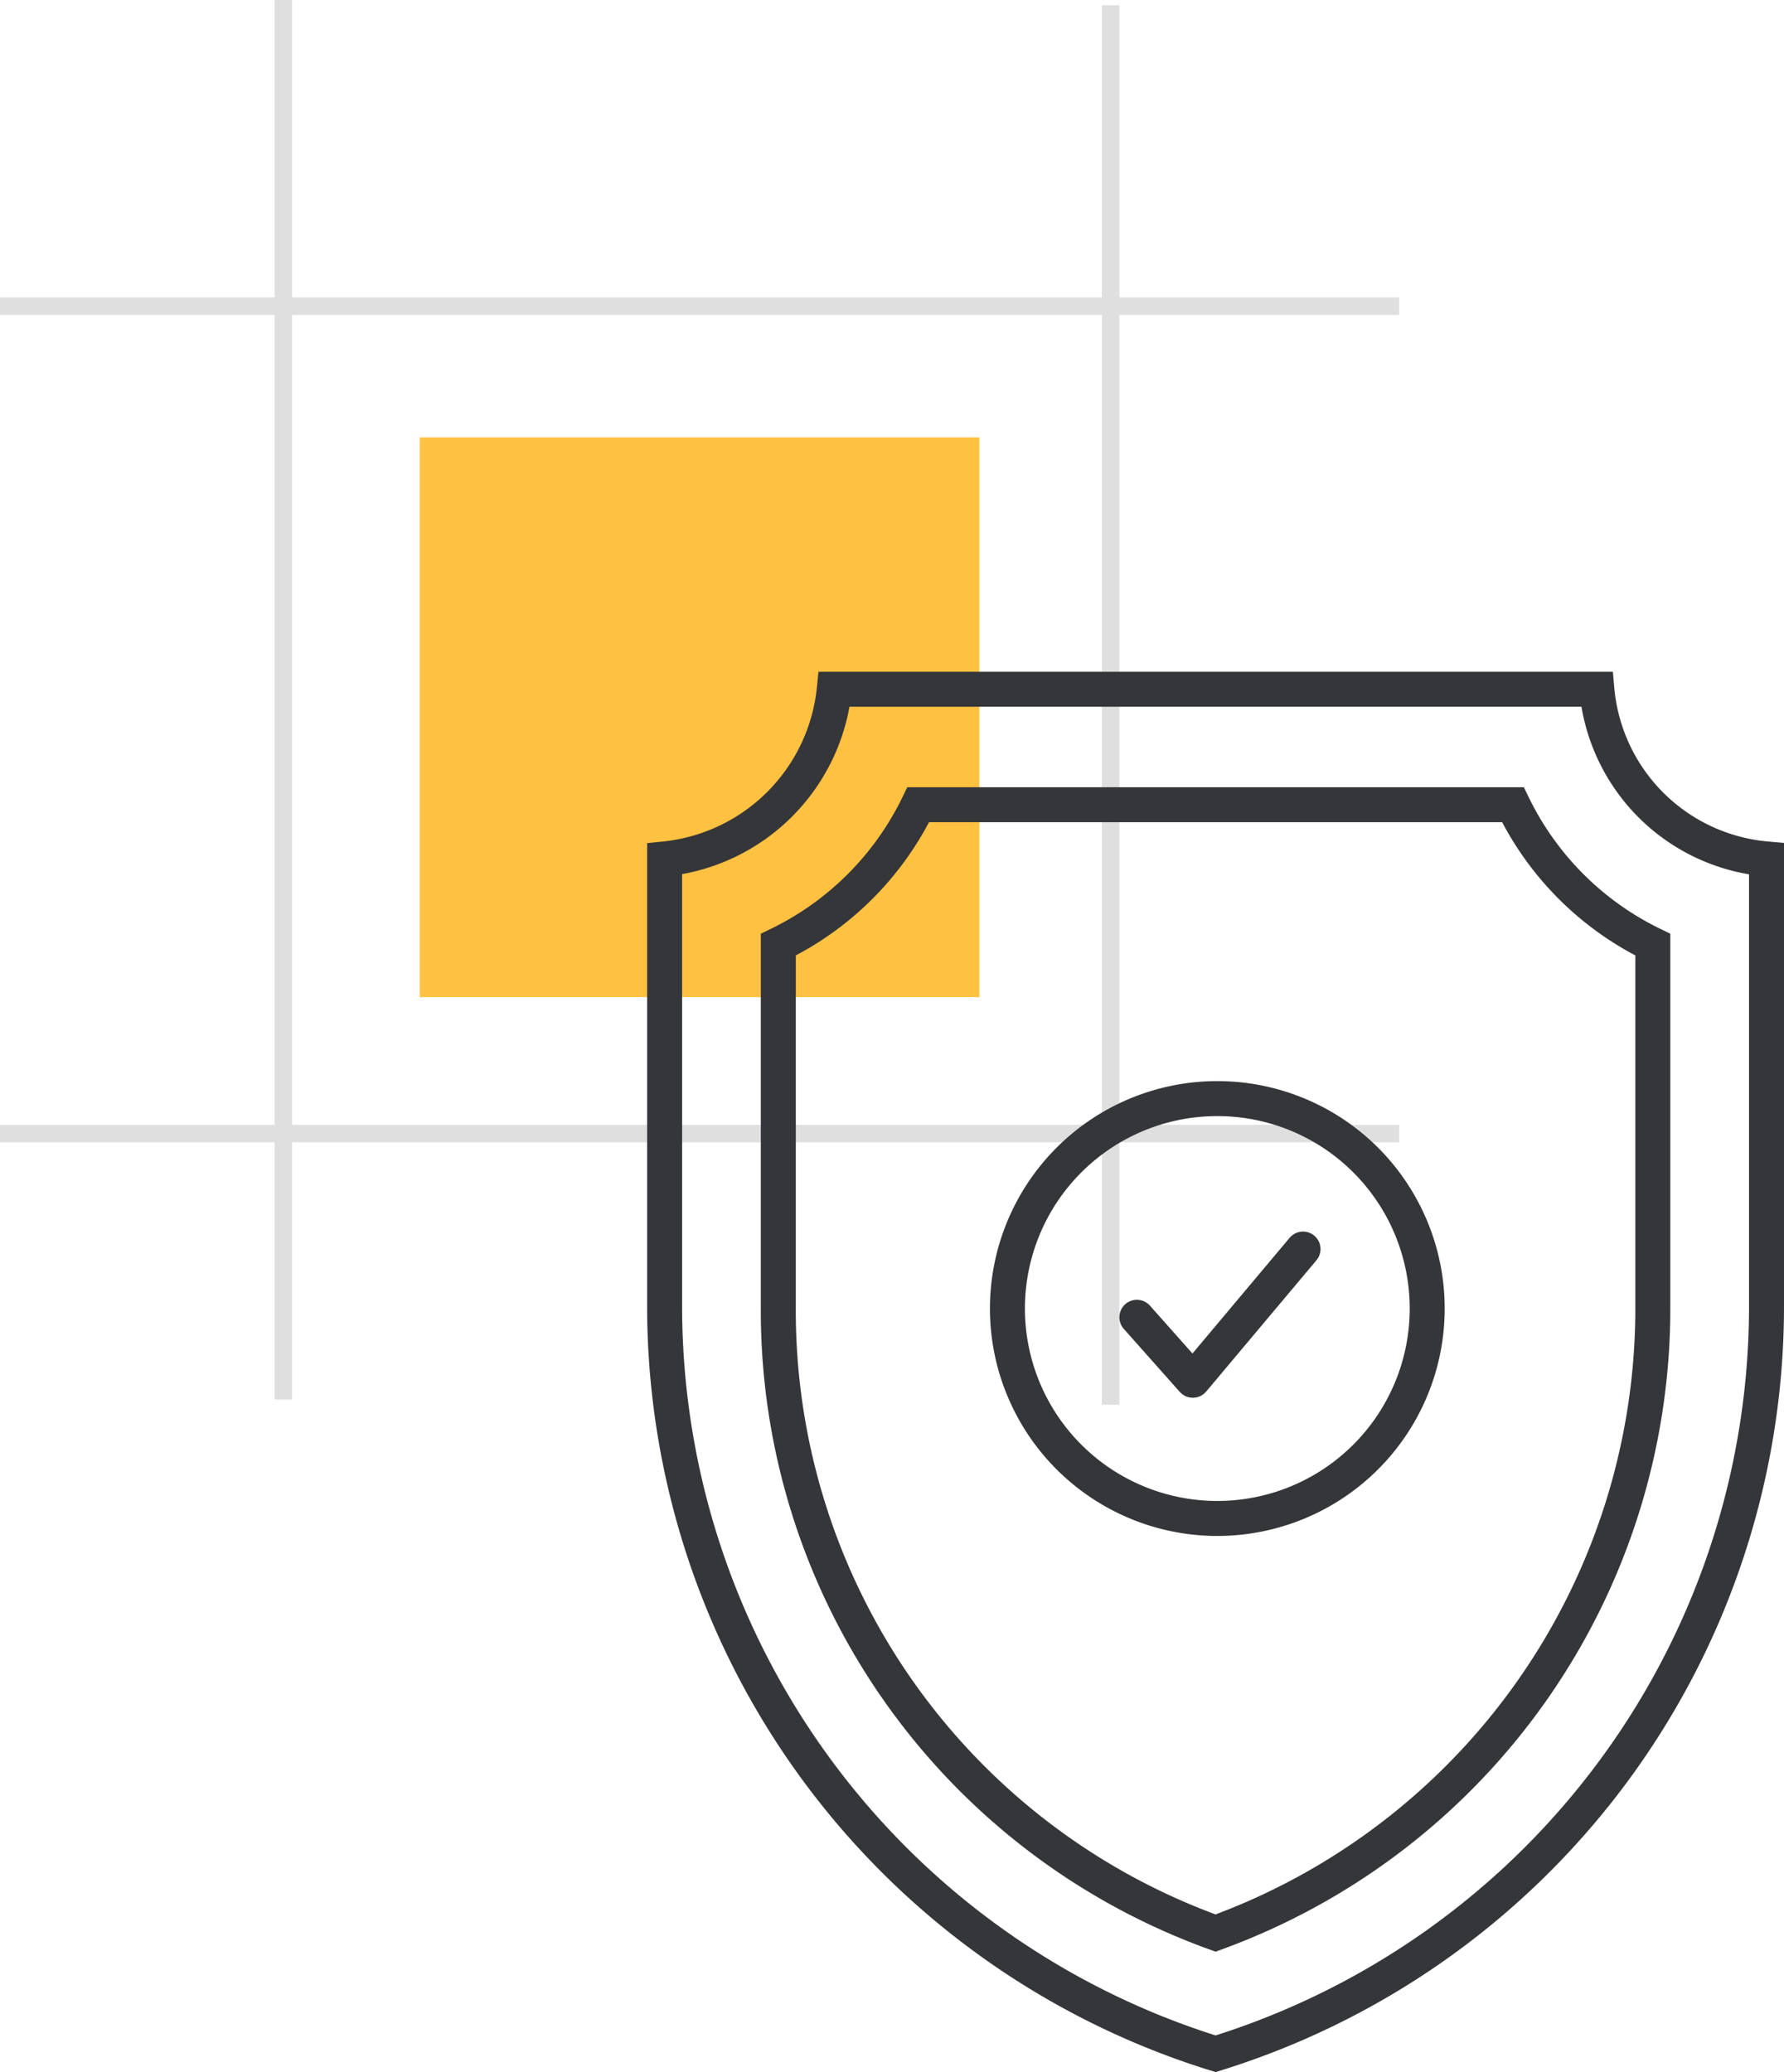 <svg xmlns="http://www.w3.org/2000/svg" width="102" height="118.45" viewBox="0 0 102 118.45"><title>advantage_4</title><g id="Layer_2" data-name="Layer 2"><g id="Layer_1-2" data-name="Layer 1"><path d="M16.7,80h-1V0h1Zm47.3.3H63V.3h1Zm16-15H0v-1H80ZM80,18H0V17H80Z" fill="#353639" fill-opacity="0.4" opacity="0.4" style="isolation:isolate"/><rect x="24" y="25" width="32" height="32" fill="#ffc142"/><path d="M101,49.1V74.7a44.74,44.74,0,0,1-31.5,42.7A44.74,44.74,0,0,1,38,74.7V49.1a10.86,10.86,0,0,0,9.7-9.7H91.3A10.68,10.68,0,0,0,101,49.1Z" fill="none" stroke="#353639" stroke-width="2"/><path d="M44.5,54a17.24,17.24,0,0,0,8-8h34a17.24,17.24,0,0,0,8,8V74.7a38,38,0,0,1-25,35.8,37.81,37.81,0,0,1-25-35.8Z" fill="none" stroke="#353639" stroke-width="2"/><path d="M69.6,62.8a12,12,0,1,1-12,12A12,12,0,0,1,69.6,62.8Z" fill="none" stroke="#353639" stroke-width="2"/><path d="M65,75.3l3.2,3.6,6.3-7.5" fill="none" stroke="#353639" stroke-linecap="round" stroke-linejoin="round" stroke-width="2"/></g></g></svg>